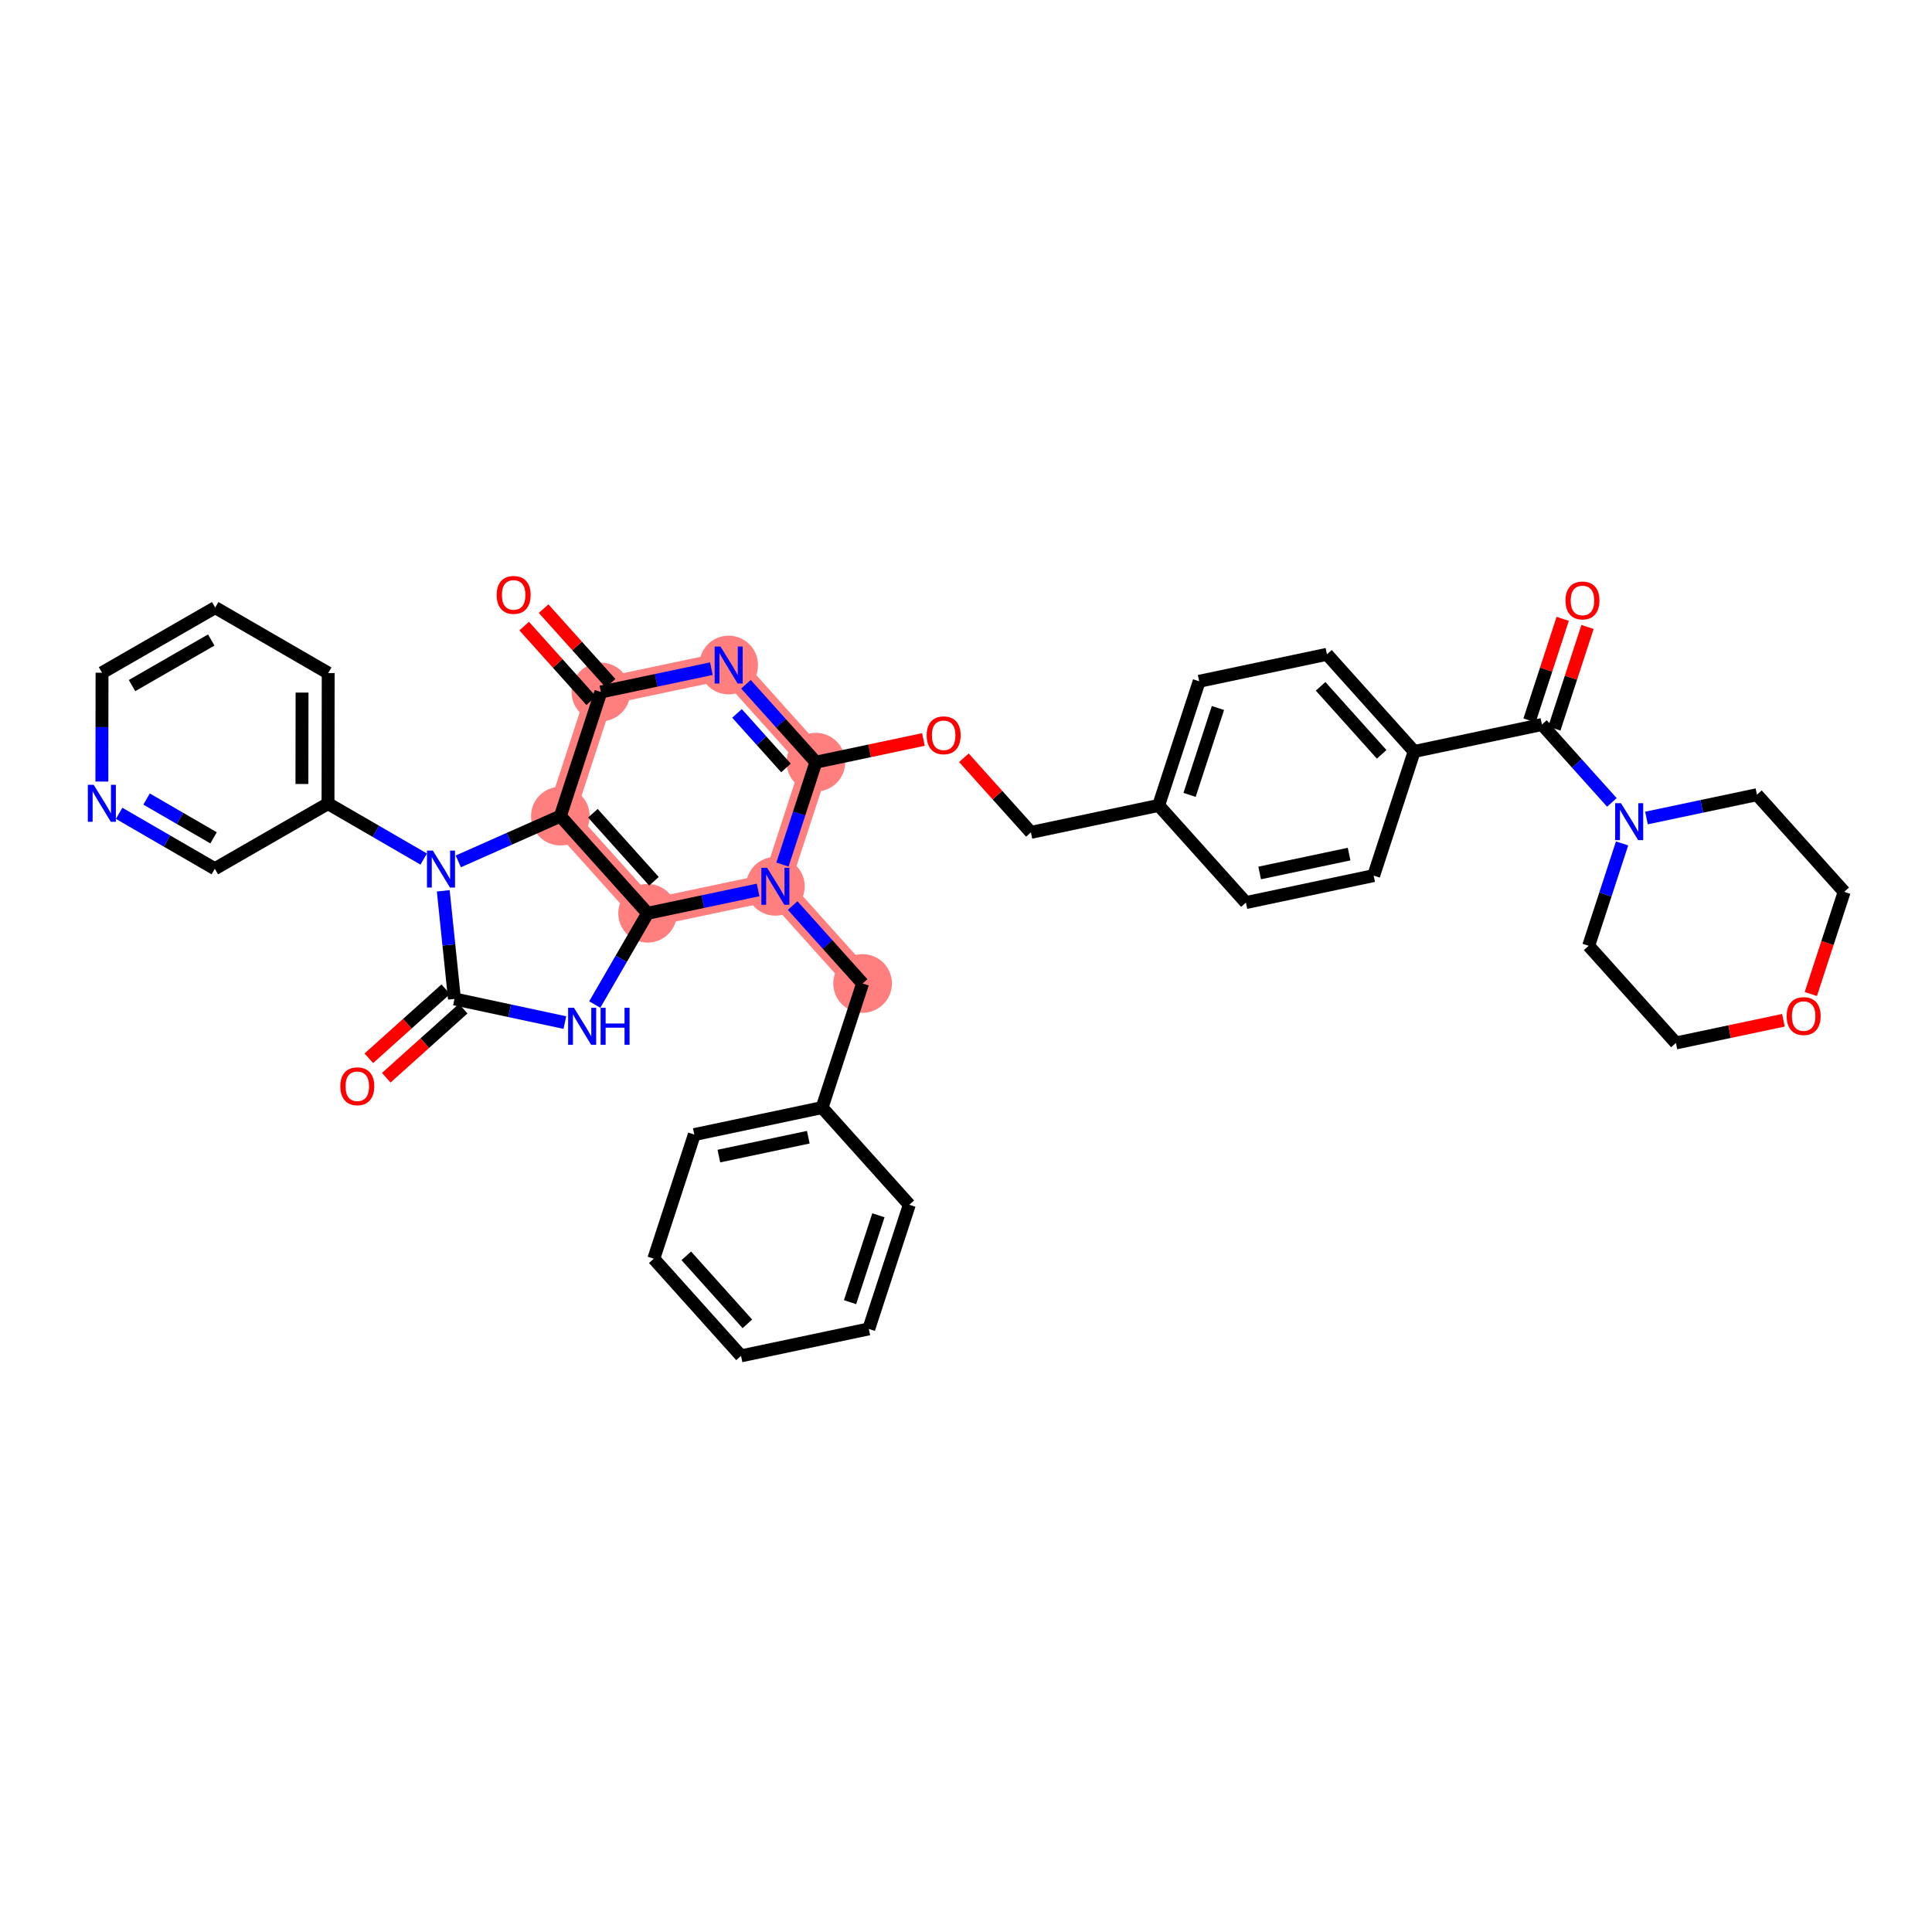 <?xml version='1.0' encoding='iso-8859-1'?>
<svg version='1.1' baseProfile='full'
              xmlns='http://www.w3.org/2000/svg'
                      xmlns:rdkit='http://www.rdkit.org/xml'
                      xmlns:xlink='http://www.w3.org/1999/xlink'
                  xml:space='preserve'
width='300px' height='300px' viewBox='0 0 300 300'>
<!-- END OF HEADER -->
<rect style='opacity:1.0;fill:#FFFFFF;stroke:none' width='300' height='300' x='0' y='0'> </rect>
<rect style='opacity:1.0;fill:#FFFFFF;stroke:none' width='300' height='300' x='0' y='0'> </rect>
<path d='M 126.691,118.352 L 113.145,103.265' style='fill:none;fill-rule:evenodd;stroke:#FF7F7F;stroke-width:4.3px;stroke-linecap:butt;stroke-linejoin:miter;stroke-opacity:1' />
<path d='M 126.691,118.352 L 120.399,137.627' style='fill:none;fill-rule:evenodd;stroke:#FF7F7F;stroke-width:4.3px;stroke-linecap:butt;stroke-linejoin:miter;stroke-opacity:1' />
<path d='M 113.145,103.265 L 93.306,107.452' style='fill:none;fill-rule:evenodd;stroke:#FF7F7F;stroke-width:4.3px;stroke-linecap:butt;stroke-linejoin:miter;stroke-opacity:1' />
<path d='M 93.306,107.452 L 87.013,126.727' style='fill:none;fill-rule:evenodd;stroke:#FF7F7F;stroke-width:4.3px;stroke-linecap:butt;stroke-linejoin:miter;stroke-opacity:1' />
<path d='M 87.013,126.727 L 100.56,141.814' style='fill:none;fill-rule:evenodd;stroke:#FF7F7F;stroke-width:4.3px;stroke-linecap:butt;stroke-linejoin:miter;stroke-opacity:1' />
<path d='M 100.56,141.814 L 120.399,137.627' style='fill:none;fill-rule:evenodd;stroke:#FF7F7F;stroke-width:4.3px;stroke-linecap:butt;stroke-linejoin:miter;stroke-opacity:1' />
<path d='M 120.399,137.627 L 133.945,152.714' style='fill:none;fill-rule:evenodd;stroke:#FF7F7F;stroke-width:4.3px;stroke-linecap:butt;stroke-linejoin:miter;stroke-opacity:1' />
<ellipse cx='126.691' cy='118.352' rx='4.055' ry='4.055'  style='fill:#FF7F7F;fill-rule:evenodd;stroke:#FF7F7F;stroke-width:1.0px;stroke-linecap:butt;stroke-linejoin:miter;stroke-opacity:1' />
<ellipse cx='113.145' cy='103.265' rx='4.055' ry='4.06'  style='fill:#FF7F7F;fill-rule:evenodd;stroke:#FF7F7F;stroke-width:1.0px;stroke-linecap:butt;stroke-linejoin:miter;stroke-opacity:1' />
<ellipse cx='93.306' cy='107.452' rx='4.055' ry='4.055'  style='fill:#FF7F7F;fill-rule:evenodd;stroke:#FF7F7F;stroke-width:1.0px;stroke-linecap:butt;stroke-linejoin:miter;stroke-opacity:1' />
<ellipse cx='87.013' cy='126.727' rx='4.055' ry='4.055'  style='fill:#FF7F7F;fill-rule:evenodd;stroke:#FF7F7F;stroke-width:1.0px;stroke-linecap:butt;stroke-linejoin:miter;stroke-opacity:1' />
<ellipse cx='100.56' cy='141.814' rx='4.055' ry='4.055'  style='fill:#FF7F7F;fill-rule:evenodd;stroke:#FF7F7F;stroke-width:1.0px;stroke-linecap:butt;stroke-linejoin:miter;stroke-opacity:1' />
<ellipse cx='120.399' cy='137.627' rx='4.055' ry='4.06'  style='fill:#FF7F7F;fill-rule:evenodd;stroke:#FF7F7F;stroke-width:1.0px;stroke-linecap:butt;stroke-linejoin:miter;stroke-opacity:1' />
<ellipse cx='133.945' cy='152.714' rx='4.055' ry='4.055'  style='fill:#FF7F7F;fill-rule:evenodd;stroke:#FF7F7F;stroke-width:1.0px;stroke-linecap:butt;stroke-linejoin:miter;stroke-opacity:1' />
<path class='bond-0 atom-0 atom-1' d='M 242.655,96.096 L 240.08,103.984' style='fill:none;fill-rule:evenodd;stroke:#FF0000;stroke-width:2.0px;stroke-linecap:butt;stroke-linejoin:miter;stroke-opacity:1' />
<path class='bond-0 atom-0 atom-1' d='M 240.08,103.984 L 237.505,111.871' style='fill:none;fill-rule:evenodd;stroke:#000000;stroke-width:2.0px;stroke-linecap:butt;stroke-linejoin:miter;stroke-opacity:1' />
<path class='bond-0 atom-0 atom-1' d='M 246.51,97.355 L 243.935,105.242' style='fill:none;fill-rule:evenodd;stroke:#FF0000;stroke-width:2.0px;stroke-linecap:butt;stroke-linejoin:miter;stroke-opacity:1' />
<path class='bond-0 atom-0 atom-1' d='M 243.935,105.242 L 241.36,113.13' style='fill:none;fill-rule:evenodd;stroke:#000000;stroke-width:2.0px;stroke-linecap:butt;stroke-linejoin:miter;stroke-opacity:1' />
<path class='bond-1 atom-1 atom-2' d='M 239.432,112.501 L 219.593,116.688' style='fill:none;fill-rule:evenodd;stroke:#000000;stroke-width:2.0px;stroke-linecap:butt;stroke-linejoin:miter;stroke-opacity:1' />
<path class='bond-33 atom-1 atom-34' d='M 239.432,112.501 L 244.863,118.549' style='fill:none;fill-rule:evenodd;stroke:#000000;stroke-width:2.0px;stroke-linecap:butt;stroke-linejoin:miter;stroke-opacity:1' />
<path class='bond-33 atom-1 atom-34' d='M 244.863,118.549 L 250.294,124.598' style='fill:none;fill-rule:evenodd;stroke:#0000FF;stroke-width:2.0px;stroke-linecap:butt;stroke-linejoin:miter;stroke-opacity:1' />
<path class='bond-2 atom-2 atom-3' d='M 219.593,116.688 L 206.047,101.601' style='fill:none;fill-rule:evenodd;stroke:#000000;stroke-width:2.0px;stroke-linecap:butt;stroke-linejoin:miter;stroke-opacity:1' />
<path class='bond-2 atom-2 atom-3' d='M 214.544,117.134 L 205.062,106.573' style='fill:none;fill-rule:evenodd;stroke:#000000;stroke-width:2.0px;stroke-linecap:butt;stroke-linejoin:miter;stroke-opacity:1' />
<path class='bond-39 atom-33 atom-2' d='M 213.301,135.963 L 219.593,116.688' style='fill:none;fill-rule:evenodd;stroke:#000000;stroke-width:2.0px;stroke-linecap:butt;stroke-linejoin:miter;stroke-opacity:1' />
<path class='bond-3 atom-3 atom-4' d='M 206.047,101.601 L 186.208,105.789' style='fill:none;fill-rule:evenodd;stroke:#000000;stroke-width:2.0px;stroke-linecap:butt;stroke-linejoin:miter;stroke-opacity:1' />
<path class='bond-4 atom-4 atom-5' d='M 186.208,105.789 L 179.915,125.064' style='fill:none;fill-rule:evenodd;stroke:#000000;stroke-width:2.0px;stroke-linecap:butt;stroke-linejoin:miter;stroke-opacity:1' />
<path class='bond-4 atom-4 atom-5' d='M 189.119,109.939 L 184.714,123.431' style='fill:none;fill-rule:evenodd;stroke:#000000;stroke-width:2.0px;stroke-linecap:butt;stroke-linejoin:miter;stroke-opacity:1' />
<path class='bond-5 atom-5 atom-6' d='M 179.915,125.064 L 160.076,129.251' style='fill:none;fill-rule:evenodd;stroke:#000000;stroke-width:2.0px;stroke-linecap:butt;stroke-linejoin:miter;stroke-opacity:1' />
<path class='bond-31 atom-5 atom-32' d='M 179.915,125.064 L 193.462,140.151' style='fill:none;fill-rule:evenodd;stroke:#000000;stroke-width:2.0px;stroke-linecap:butt;stroke-linejoin:miter;stroke-opacity:1' />
<path class='bond-6 atom-6 atom-7' d='M 160.076,129.251 L 154.875,123.458' style='fill:none;fill-rule:evenodd;stroke:#000000;stroke-width:2.0px;stroke-linecap:butt;stroke-linejoin:miter;stroke-opacity:1' />
<path class='bond-6 atom-6 atom-7' d='M 154.875,123.458 L 149.673,117.664' style='fill:none;fill-rule:evenodd;stroke:#FF0000;stroke-width:2.0px;stroke-linecap:butt;stroke-linejoin:miter;stroke-opacity:1' />
<path class='bond-7 atom-7 atom-8' d='M 143.388,114.827 L 135.039,116.59' style='fill:none;fill-rule:evenodd;stroke:#FF0000;stroke-width:2.0px;stroke-linecap:butt;stroke-linejoin:miter;stroke-opacity:1' />
<path class='bond-7 atom-7 atom-8' d='M 135.039,116.59 L 126.691,118.352' style='fill:none;fill-rule:evenodd;stroke:#000000;stroke-width:2.0px;stroke-linecap:butt;stroke-linejoin:miter;stroke-opacity:1' />
<path class='bond-8 atom-8 atom-9' d='M 126.691,118.352 L 121.261,112.303' style='fill:none;fill-rule:evenodd;stroke:#000000;stroke-width:2.0px;stroke-linecap:butt;stroke-linejoin:miter;stroke-opacity:1' />
<path class='bond-8 atom-8 atom-9' d='M 121.261,112.303 L 115.83,106.254' style='fill:none;fill-rule:evenodd;stroke:#0000FF;stroke-width:2.0px;stroke-linecap:butt;stroke-linejoin:miter;stroke-opacity:1' />
<path class='bond-8 atom-8 atom-9' d='M 122.045,119.246 L 118.243,115.012' style='fill:none;fill-rule:evenodd;stroke:#000000;stroke-width:2.0px;stroke-linecap:butt;stroke-linejoin:miter;stroke-opacity:1' />
<path class='bond-8 atom-8 atom-9' d='M 118.243,115.012 L 114.442,110.778' style='fill:none;fill-rule:evenodd;stroke:#0000FF;stroke-width:2.0px;stroke-linecap:butt;stroke-linejoin:miter;stroke-opacity:1' />
<path class='bond-41 atom-24 atom-8' d='M 121.501,134.249 L 124.096,126.3' style='fill:none;fill-rule:evenodd;stroke:#0000FF;stroke-width:2.0px;stroke-linecap:butt;stroke-linejoin:miter;stroke-opacity:1' />
<path class='bond-41 atom-24 atom-8' d='M 124.096,126.3 L 126.691,118.352' style='fill:none;fill-rule:evenodd;stroke:#000000;stroke-width:2.0px;stroke-linecap:butt;stroke-linejoin:miter;stroke-opacity:1' />
<path class='bond-9 atom-9 atom-10' d='M 110.461,103.831 L 101.883,105.642' style='fill:none;fill-rule:evenodd;stroke:#0000FF;stroke-width:2.0px;stroke-linecap:butt;stroke-linejoin:miter;stroke-opacity:1' />
<path class='bond-9 atom-9 atom-10' d='M 101.883,105.642 L 93.306,107.452' style='fill:none;fill-rule:evenodd;stroke:#000000;stroke-width:2.0px;stroke-linecap:butt;stroke-linejoin:miter;stroke-opacity:1' />
<path class='bond-10 atom-10 atom-11' d='M 94.815,106.098 L 89.613,100.304' style='fill:none;fill-rule:evenodd;stroke:#000000;stroke-width:2.0px;stroke-linecap:butt;stroke-linejoin:miter;stroke-opacity:1' />
<path class='bond-10 atom-10 atom-11' d='M 89.613,100.304 L 84.411,94.51' style='fill:none;fill-rule:evenodd;stroke:#FF0000;stroke-width:2.0px;stroke-linecap:butt;stroke-linejoin:miter;stroke-opacity:1' />
<path class='bond-10 atom-10 atom-11' d='M 91.797,108.807 L 86.596,103.013' style='fill:none;fill-rule:evenodd;stroke:#000000;stroke-width:2.0px;stroke-linecap:butt;stroke-linejoin:miter;stroke-opacity:1' />
<path class='bond-10 atom-10 atom-11' d='M 86.596,103.013 L 81.394,97.219' style='fill:none;fill-rule:evenodd;stroke:#FF0000;stroke-width:2.0px;stroke-linecap:butt;stroke-linejoin:miter;stroke-opacity:1' />
<path class='bond-11 atom-10 atom-12' d='M 93.306,107.452 L 87.013,126.727' style='fill:none;fill-rule:evenodd;stroke:#000000;stroke-width:2.0px;stroke-linecap:butt;stroke-linejoin:miter;stroke-opacity:1' />
<path class='bond-12 atom-12 atom-13' d='M 87.013,126.727 L 100.56,141.814' style='fill:none;fill-rule:evenodd;stroke:#000000;stroke-width:2.0px;stroke-linecap:butt;stroke-linejoin:miter;stroke-opacity:1' />
<path class='bond-12 atom-12 atom-13' d='M 92.063,126.281 L 101.545,136.842' style='fill:none;fill-rule:evenodd;stroke:#000000;stroke-width:2.0px;stroke-linecap:butt;stroke-linejoin:miter;stroke-opacity:1' />
<path class='bond-43 atom-17 atom-12' d='M 71.163,133.757 L 79.088,130.242' style='fill:none;fill-rule:evenodd;stroke:#0000FF;stroke-width:2.0px;stroke-linecap:butt;stroke-linejoin:miter;stroke-opacity:1' />
<path class='bond-43 atom-17 atom-12' d='M 79.088,130.242 L 87.013,126.727' style='fill:none;fill-rule:evenodd;stroke:#000000;stroke-width:2.0px;stroke-linecap:butt;stroke-linejoin:miter;stroke-opacity:1' />
<path class='bond-13 atom-13 atom-14' d='M 100.56,141.814 L 96.456,148.898' style='fill:none;fill-rule:evenodd;stroke:#000000;stroke-width:2.0px;stroke-linecap:butt;stroke-linejoin:miter;stroke-opacity:1' />
<path class='bond-13 atom-13 atom-14' d='M 96.456,148.898 L 92.353,155.982' style='fill:none;fill-rule:evenodd;stroke:#0000FF;stroke-width:2.0px;stroke-linecap:butt;stroke-linejoin:miter;stroke-opacity:1' />
<path class='bond-23 atom-13 atom-24' d='M 100.56,141.814 L 109.137,140.004' style='fill:none;fill-rule:evenodd;stroke:#000000;stroke-width:2.0px;stroke-linecap:butt;stroke-linejoin:miter;stroke-opacity:1' />
<path class='bond-23 atom-13 atom-24' d='M 109.137,140.004 L 117.714,138.193' style='fill:none;fill-rule:evenodd;stroke:#0000FF;stroke-width:2.0px;stroke-linecap:butt;stroke-linejoin:miter;stroke-opacity:1' />
<path class='bond-14 atom-14 atom-15' d='M 87.712,158.785 L 79.141,156.951' style='fill:none;fill-rule:evenodd;stroke:#0000FF;stroke-width:2.0px;stroke-linecap:butt;stroke-linejoin:miter;stroke-opacity:1' />
<path class='bond-14 atom-14 atom-15' d='M 79.141,156.951 L 70.57,155.116' style='fill:none;fill-rule:evenodd;stroke:#000000;stroke-width:2.0px;stroke-linecap:butt;stroke-linejoin:miter;stroke-opacity:1' />
<path class='bond-15 atom-15 atom-16' d='M 69.215,153.607 L 63.243,158.969' style='fill:none;fill-rule:evenodd;stroke:#000000;stroke-width:2.0px;stroke-linecap:butt;stroke-linejoin:miter;stroke-opacity:1' />
<path class='bond-15 atom-15 atom-16' d='M 63.243,158.969 L 57.271,164.332' style='fill:none;fill-rule:evenodd;stroke:#FF0000;stroke-width:2.0px;stroke-linecap:butt;stroke-linejoin:miter;stroke-opacity:1' />
<path class='bond-15 atom-15 atom-16' d='M 71.924,156.625 L 65.952,161.987' style='fill:none;fill-rule:evenodd;stroke:#000000;stroke-width:2.0px;stroke-linecap:butt;stroke-linejoin:miter;stroke-opacity:1' />
<path class='bond-15 atom-15 atom-16' d='M 65.952,161.987 L 59.98,167.349' style='fill:none;fill-rule:evenodd;stroke:#FF0000;stroke-width:2.0px;stroke-linecap:butt;stroke-linejoin:miter;stroke-opacity:1' />
<path class='bond-16 atom-15 atom-17' d='M 70.57,155.116 L 69.699,146.721' style='fill:none;fill-rule:evenodd;stroke:#000000;stroke-width:2.0px;stroke-linecap:butt;stroke-linejoin:miter;stroke-opacity:1' />
<path class='bond-16 atom-15 atom-17' d='M 69.699,146.721 L 68.829,138.326' style='fill:none;fill-rule:evenodd;stroke:#0000FF;stroke-width:2.0px;stroke-linecap:butt;stroke-linejoin:miter;stroke-opacity:1' />
<path class='bond-17 atom-17 atom-18' d='M 65.794,133.393 L 58.364,129.089' style='fill:none;fill-rule:evenodd;stroke:#0000FF;stroke-width:2.0px;stroke-linecap:butt;stroke-linejoin:miter;stroke-opacity:1' />
<path class='bond-17 atom-17 atom-18' d='M 58.364,129.089 L 50.933,124.785' style='fill:none;fill-rule:evenodd;stroke:#000000;stroke-width:2.0px;stroke-linecap:butt;stroke-linejoin:miter;stroke-opacity:1' />
<path class='bond-18 atom-18 atom-19' d='M 50.933,124.785 L 50.962,104.509' style='fill:none;fill-rule:evenodd;stroke:#000000;stroke-width:2.0px;stroke-linecap:butt;stroke-linejoin:miter;stroke-opacity:1' />
<path class='bond-18 atom-18 atom-19' d='M 46.882,121.738 L 46.902,107.545' style='fill:none;fill-rule:evenodd;stroke:#000000;stroke-width:2.0px;stroke-linecap:butt;stroke-linejoin:miter;stroke-opacity:1' />
<path class='bond-44 atom-23 atom-18' d='M 33.359,134.898 L 50.933,124.785' style='fill:none;fill-rule:evenodd;stroke:#000000;stroke-width:2.0px;stroke-linecap:butt;stroke-linejoin:miter;stroke-opacity:1' />
<path class='bond-19 atom-19 atom-20' d='M 50.962,104.509 L 33.416,94.346' style='fill:none;fill-rule:evenodd;stroke:#000000;stroke-width:2.0px;stroke-linecap:butt;stroke-linejoin:miter;stroke-opacity:1' />
<path class='bond-20 atom-20 atom-21' d='M 33.416,94.346 L 15.843,104.46' style='fill:none;fill-rule:evenodd;stroke:#000000;stroke-width:2.0px;stroke-linecap:butt;stroke-linejoin:miter;stroke-opacity:1' />
<path class='bond-20 atom-20 atom-21' d='M 32.803,99.378 L 20.501,106.457' style='fill:none;fill-rule:evenodd;stroke:#000000;stroke-width:2.0px;stroke-linecap:butt;stroke-linejoin:miter;stroke-opacity:1' />
<path class='bond-21 atom-21 atom-22' d='M 15.843,104.46 L 15.831,112.909' style='fill:none;fill-rule:evenodd;stroke:#000000;stroke-width:2.0px;stroke-linecap:butt;stroke-linejoin:miter;stroke-opacity:1' />
<path class='bond-21 atom-21 atom-22' d='M 15.831,112.909 L 15.819,121.358' style='fill:none;fill-rule:evenodd;stroke:#0000FF;stroke-width:2.0px;stroke-linecap:butt;stroke-linejoin:miter;stroke-opacity:1' />
<path class='bond-22 atom-22 atom-23' d='M 18.499,126.291 L 25.929,130.595' style='fill:none;fill-rule:evenodd;stroke:#0000FF;stroke-width:2.0px;stroke-linecap:butt;stroke-linejoin:miter;stroke-opacity:1' />
<path class='bond-22 atom-22 atom-23' d='M 25.929,130.595 L 33.359,134.898' style='fill:none;fill-rule:evenodd;stroke:#000000;stroke-width:2.0px;stroke-linecap:butt;stroke-linejoin:miter;stroke-opacity:1' />
<path class='bond-22 atom-22 atom-23' d='M 22.76,124.073 L 27.962,127.086' style='fill:none;fill-rule:evenodd;stroke:#0000FF;stroke-width:2.0px;stroke-linecap:butt;stroke-linejoin:miter;stroke-opacity:1' />
<path class='bond-22 atom-22 atom-23' d='M 27.962,127.086 L 33.163,130.098' style='fill:none;fill-rule:evenodd;stroke:#000000;stroke-width:2.0px;stroke-linecap:butt;stroke-linejoin:miter;stroke-opacity:1' />
<path class='bond-24 atom-24 atom-25' d='M 123.083,140.617 L 128.514,146.665' style='fill:none;fill-rule:evenodd;stroke:#0000FF;stroke-width:2.0px;stroke-linecap:butt;stroke-linejoin:miter;stroke-opacity:1' />
<path class='bond-24 atom-24 atom-25' d='M 128.514,146.665 L 133.945,152.714' style='fill:none;fill-rule:evenodd;stroke:#000000;stroke-width:2.0px;stroke-linecap:butt;stroke-linejoin:miter;stroke-opacity:1' />
<path class='bond-25 atom-25 atom-26' d='M 133.945,152.714 L 127.652,171.989' style='fill:none;fill-rule:evenodd;stroke:#000000;stroke-width:2.0px;stroke-linecap:butt;stroke-linejoin:miter;stroke-opacity:1' />
<path class='bond-26 atom-26 atom-27' d='M 127.652,171.989 L 107.813,176.176' style='fill:none;fill-rule:evenodd;stroke:#000000;stroke-width:2.0px;stroke-linecap:butt;stroke-linejoin:miter;stroke-opacity:1' />
<path class='bond-26 atom-26 atom-27' d='M 125.513,176.585 L 111.626,179.516' style='fill:none;fill-rule:evenodd;stroke:#000000;stroke-width:2.0px;stroke-linecap:butt;stroke-linejoin:miter;stroke-opacity:1' />
<path class='bond-42 atom-31 atom-26' d='M 141.198,187.076 L 127.652,171.989' style='fill:none;fill-rule:evenodd;stroke:#000000;stroke-width:2.0px;stroke-linecap:butt;stroke-linejoin:miter;stroke-opacity:1' />
<path class='bond-27 atom-27 atom-28' d='M 107.813,176.176 L 101.52,195.451' style='fill:none;fill-rule:evenodd;stroke:#000000;stroke-width:2.0px;stroke-linecap:butt;stroke-linejoin:miter;stroke-opacity:1' />
<path class='bond-28 atom-28 atom-29' d='M 101.52,195.451 L 115.066,210.539' style='fill:none;fill-rule:evenodd;stroke:#000000;stroke-width:2.0px;stroke-linecap:butt;stroke-linejoin:miter;stroke-opacity:1' />
<path class='bond-28 atom-28 atom-29' d='M 106.569,195.005 L 116.052,205.566' style='fill:none;fill-rule:evenodd;stroke:#000000;stroke-width:2.0px;stroke-linecap:butt;stroke-linejoin:miter;stroke-opacity:1' />
<path class='bond-29 atom-29 atom-30' d='M 115.066,210.539 L 134.905,206.351' style='fill:none;fill-rule:evenodd;stroke:#000000;stroke-width:2.0px;stroke-linecap:butt;stroke-linejoin:miter;stroke-opacity:1' />
<path class='bond-30 atom-30 atom-31' d='M 134.905,206.351 L 141.198,187.076' style='fill:none;fill-rule:evenodd;stroke:#000000;stroke-width:2.0px;stroke-linecap:butt;stroke-linejoin:miter;stroke-opacity:1' />
<path class='bond-30 atom-30 atom-31' d='M 131.994,202.201 L 136.399,188.709' style='fill:none;fill-rule:evenodd;stroke:#000000;stroke-width:2.0px;stroke-linecap:butt;stroke-linejoin:miter;stroke-opacity:1' />
<path class='bond-32 atom-32 atom-33' d='M 193.462,140.151 L 213.301,135.963' style='fill:none;fill-rule:evenodd;stroke:#000000;stroke-width:2.0px;stroke-linecap:butt;stroke-linejoin:miter;stroke-opacity:1' />
<path class='bond-32 atom-32 atom-33' d='M 195.6,135.555 L 209.487,132.624' style='fill:none;fill-rule:evenodd;stroke:#000000;stroke-width:2.0px;stroke-linecap:butt;stroke-linejoin:miter;stroke-opacity:1' />
<path class='bond-34 atom-34 atom-35' d='M 251.876,130.966 L 249.281,138.914' style='fill:none;fill-rule:evenodd;stroke:#0000FF;stroke-width:2.0px;stroke-linecap:butt;stroke-linejoin:miter;stroke-opacity:1' />
<path class='bond-34 atom-34 atom-35' d='M 249.281,138.914 L 246.686,146.863' style='fill:none;fill-rule:evenodd;stroke:#000000;stroke-width:2.0px;stroke-linecap:butt;stroke-linejoin:miter;stroke-opacity:1' />
<path class='bond-40 atom-39 atom-34' d='M 272.818,123.4 L 264.24,125.211' style='fill:none;fill-rule:evenodd;stroke:#000000;stroke-width:2.0px;stroke-linecap:butt;stroke-linejoin:miter;stroke-opacity:1' />
<path class='bond-40 atom-39 atom-34' d='M 264.24,125.211 L 255.663,127.021' style='fill:none;fill-rule:evenodd;stroke:#0000FF;stroke-width:2.0px;stroke-linecap:butt;stroke-linejoin:miter;stroke-opacity:1' />
<path class='bond-35 atom-35 atom-36' d='M 246.686,146.863 L 260.232,161.95' style='fill:none;fill-rule:evenodd;stroke:#000000;stroke-width:2.0px;stroke-linecap:butt;stroke-linejoin:miter;stroke-opacity:1' />
<path class='bond-36 atom-36 atom-37' d='M 260.232,161.95 L 268.58,160.188' style='fill:none;fill-rule:evenodd;stroke:#000000;stroke-width:2.0px;stroke-linecap:butt;stroke-linejoin:miter;stroke-opacity:1' />
<path class='bond-36 atom-36 atom-37' d='M 268.58,160.188 L 276.928,158.426' style='fill:none;fill-rule:evenodd;stroke:#FF0000;stroke-width:2.0px;stroke-linecap:butt;stroke-linejoin:miter;stroke-opacity:1' />
<path class='bond-37 atom-37 atom-38' d='M 281.184,154.352 L 283.774,146.42' style='fill:none;fill-rule:evenodd;stroke:#FF0000;stroke-width:2.0px;stroke-linecap:butt;stroke-linejoin:miter;stroke-opacity:1' />
<path class='bond-37 atom-37 atom-38' d='M 283.774,146.42 L 286.364,138.487' style='fill:none;fill-rule:evenodd;stroke:#000000;stroke-width:2.0px;stroke-linecap:butt;stroke-linejoin:miter;stroke-opacity:1' />
<path class='bond-38 atom-38 atom-39' d='M 286.364,138.487 L 272.818,123.4' style='fill:none;fill-rule:evenodd;stroke:#000000;stroke-width:2.0px;stroke-linecap:butt;stroke-linejoin:miter;stroke-opacity:1' />
<path  class='atom-0' d='M 243.089 93.242
Q 243.089 91.863, 243.771 91.093
Q 244.452 90.322, 245.725 90.322
Q 246.999 90.322, 247.68 91.093
Q 248.361 91.863, 248.361 93.242
Q 248.361 94.637, 247.672 95.432
Q 246.982 96.219, 245.725 96.219
Q 244.46 96.219, 243.771 95.432
Q 243.089 94.645, 243.089 93.242
M 245.725 95.57
Q 246.601 95.57, 247.072 94.986
Q 247.55 94.394, 247.55 93.242
Q 247.55 92.115, 247.072 91.547
Q 246.601 90.971, 245.725 90.971
Q 244.849 90.971, 244.371 91.539
Q 243.9 92.106, 243.9 93.242
Q 243.9 94.402, 244.371 94.986
Q 244.849 95.57, 245.725 95.57
' fill='#FF0000'/>
<path  class='atom-7' d='M 143.894 114.18
Q 143.894 112.802, 144.576 112.031
Q 145.257 111.261, 146.53 111.261
Q 147.804 111.261, 148.485 112.031
Q 149.166 112.802, 149.166 114.18
Q 149.166 115.575, 148.477 116.37
Q 147.787 117.157, 146.53 117.157
Q 145.265 117.157, 144.576 116.37
Q 143.894 115.583, 143.894 114.18
M 146.53 116.508
Q 147.406 116.508, 147.877 115.924
Q 148.355 115.332, 148.355 114.18
Q 148.355 113.053, 147.877 112.485
Q 147.406 111.909, 146.53 111.909
Q 145.654 111.909, 145.176 112.477
Q 144.706 113.045, 144.706 114.18
Q 144.706 115.34, 145.176 115.924
Q 145.654 116.508, 146.53 116.508
' fill='#FF0000'/>
<path  class='atom-9' d='M 111.876 100.393
L 113.758 103.435
Q 113.944 103.735, 114.244 104.278
Q 114.544 104.822, 114.561 104.854
L 114.561 100.393
L 115.323 100.393
L 115.323 106.136
L 114.536 106.136
L 112.517 102.81
Q 112.281 102.421, 112.03 101.975
Q 111.787 101.529, 111.714 101.391
L 111.714 106.136
L 110.968 106.136
L 110.968 100.393
L 111.876 100.393
' fill='#0000FF'/>
<path  class='atom-11' d='M 77.124 92.381
Q 77.124 91.002, 77.805 90.232
Q 78.487 89.461, 79.76 89.461
Q 81.034 89.461, 81.715 90.232
Q 82.396 91.002, 82.396 92.381
Q 82.396 93.776, 81.707 94.571
Q 81.017 95.358, 79.76 95.358
Q 78.495 95.358, 77.805 94.571
Q 77.124 93.784, 77.124 92.381
M 79.76 94.709
Q 80.636 94.709, 81.106 94.125
Q 81.585 93.533, 81.585 92.381
Q 81.585 91.254, 81.106 90.686
Q 80.636 90.11, 79.76 90.11
Q 78.884 90.11, 78.406 90.678
Q 77.935 91.246, 77.935 92.381
Q 77.935 93.541, 78.406 94.125
Q 78.884 94.709, 79.76 94.709
' fill='#FF0000'/>
<path  class='atom-14' d='M 89.127 156.489
L 91.009 159.53
Q 91.196 159.83, 91.496 160.373
Q 91.796 160.917, 91.812 160.949
L 91.812 156.489
L 92.574 156.489
L 92.574 162.231
L 91.788 162.231
L 89.768 158.905
Q 89.533 158.516, 89.281 158.07
Q 89.038 157.624, 88.965 157.486
L 88.965 162.231
L 88.219 162.231
L 88.219 156.489
L 89.127 156.489
' fill='#0000FF'/>
<path  class='atom-14' d='M 93.264 156.489
L 94.042 156.489
L 94.042 158.93
L 96.978 158.93
L 96.978 156.489
L 97.757 156.489
L 97.757 162.231
L 96.978 162.231
L 96.978 159.579
L 94.042 159.579
L 94.042 162.231
L 93.264 162.231
L 93.264 156.489
' fill='#0000FF'/>
<path  class='atom-16' d='M 52.846 168.678
Q 52.846 167.3, 53.528 166.529
Q 54.209 165.759, 55.482 165.759
Q 56.756 165.759, 57.437 166.529
Q 58.118 167.3, 58.118 168.678
Q 58.118 170.073, 57.429 170.868
Q 56.739 171.655, 55.482 171.655
Q 54.217 171.655, 53.528 170.868
Q 52.846 170.082, 52.846 168.678
M 55.482 171.006
Q 56.358 171.006, 56.829 170.422
Q 57.307 169.83, 57.307 168.678
Q 57.307 167.551, 56.829 166.983
Q 56.358 166.407, 55.482 166.407
Q 54.606 166.407, 54.128 166.975
Q 53.657 167.543, 53.657 168.678
Q 53.657 169.838, 54.128 170.422
Q 54.606 171.006, 55.482 171.006
' fill='#FF0000'/>
<path  class='atom-17' d='M 67.209 132.077
L 69.091 135.118
Q 69.278 135.418, 69.578 135.962
Q 69.878 136.505, 69.894 136.538
L 69.894 132.077
L 70.656 132.077
L 70.656 137.819
L 69.87 137.819
L 67.85 134.494
Q 67.615 134.105, 67.363 133.658
Q 67.12 133.212, 67.047 133.074
L 67.047 137.819
L 66.301 137.819
L 66.301 132.077
L 67.209 132.077
' fill='#0000FF'/>
<path  class='atom-22' d='M 14.545 121.865
L 16.426 124.906
Q 16.613 125.206, 16.913 125.749
Q 17.213 126.293, 17.229 126.325
L 17.229 121.865
L 17.992 121.865
L 17.992 127.607
L 17.205 127.607
L 15.185 124.281
Q 14.95 123.892, 14.699 123.446
Q 14.456 123, 14.383 122.862
L 14.383 127.607
L 13.636 127.607
L 13.636 121.865
L 14.545 121.865
' fill='#0000FF'/>
<path  class='atom-24' d='M 119.129 134.756
L 121.011 137.797
Q 121.197 138.097, 121.497 138.64
Q 121.798 139.184, 121.814 139.216
L 121.814 134.756
L 122.576 134.756
L 122.576 140.498
L 121.789 140.498
L 119.77 137.172
Q 119.535 136.783, 119.283 136.337
Q 119.04 135.891, 118.967 135.753
L 118.967 140.498
L 118.221 140.498
L 118.221 134.756
L 119.129 134.756
' fill='#0000FF'/>
<path  class='atom-34' d='M 251.709 124.717
L 253.591 127.758
Q 253.777 128.058, 254.077 128.602
Q 254.378 129.145, 254.394 129.177
L 254.394 124.717
L 255.156 124.717
L 255.156 130.459
L 254.369 130.459
L 252.35 127.134
Q 252.115 126.744, 251.863 126.298
Q 251.62 125.852, 251.547 125.714
L 251.547 130.459
L 250.801 130.459
L 250.801 124.717
L 251.709 124.717
' fill='#0000FF'/>
<path  class='atom-37' d='M 277.435 157.779
Q 277.435 156.4, 278.116 155.629
Q 278.797 154.859, 280.071 154.859
Q 281.344 154.859, 282.025 155.629
Q 282.707 156.4, 282.707 157.779
Q 282.707 159.174, 282.017 159.968
Q 281.328 160.755, 280.071 160.755
Q 278.806 160.755, 278.116 159.968
Q 277.435 159.182, 277.435 157.779
M 280.071 160.106
Q 280.947 160.106, 281.417 159.522
Q 281.896 158.93, 281.896 157.779
Q 281.896 156.651, 281.417 156.083
Q 280.947 155.508, 280.071 155.508
Q 279.195 155.508, 278.716 156.075
Q 278.246 156.643, 278.246 157.779
Q 278.246 158.938, 278.716 159.522
Q 279.195 160.106, 280.071 160.106
' fill='#FF0000'/>
</svg>
